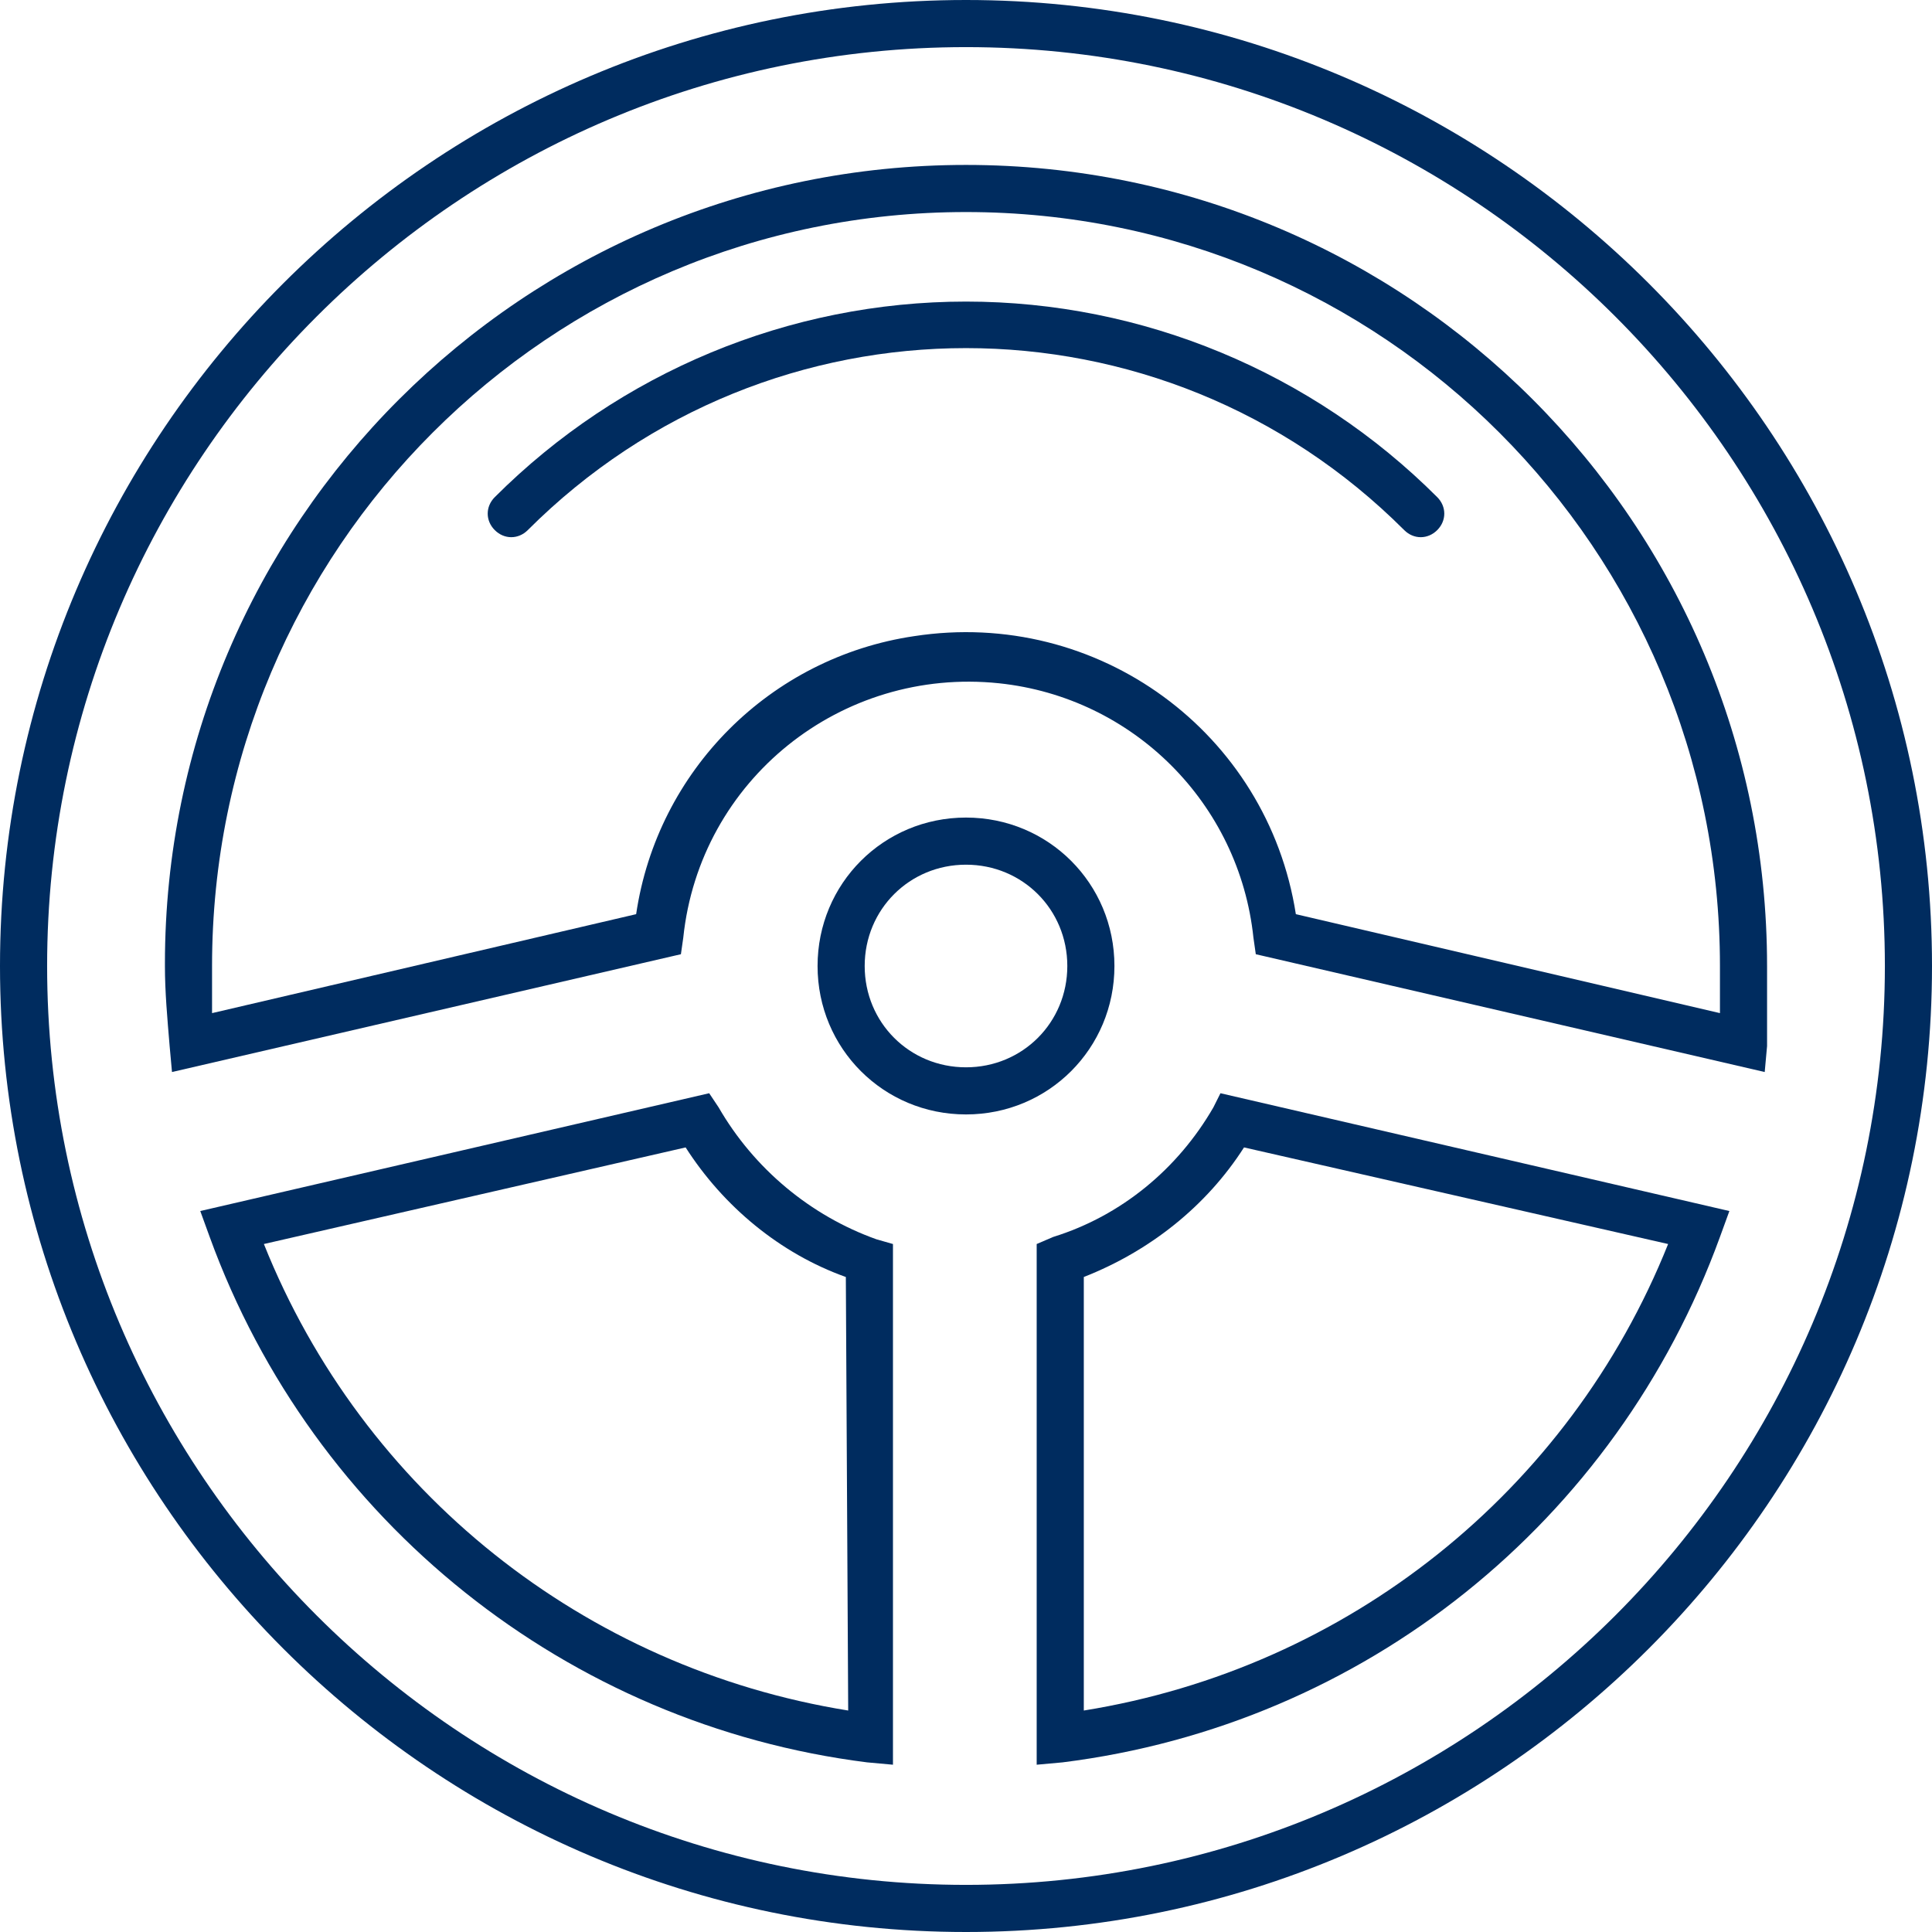 <?xml version="1.0" encoding="utf-8"?>
<!-- Generator: Adobe Illustrator 24.3.0, SVG Export Plug-In . SVG Version: 6.00 Build 0)  -->
<!DOCTYPE svg PUBLIC "-//W3C//DTD SVG 1.1//EN" "http://www.w3.org/Graphics/SVG/1.1/DTD/svg11.dtd">
<svg version="1.1" id="Groupe_9717" xmlns:x="http://ns.adobe.com/Extensibility/1.0/" xmlns:i="http://ns.adobe.com/AdobeIllustrator/10.0/" xmlns:graph="http://ns.adobe.com/Graphs/1.0/"
	 xmlns="http://www.w3.org/2000/svg" xmlns:xlink="http://www.w3.org/1999/xlink" x="0px" y="0px" width="82px" height="82px"
	 viewBox="0 0 82 82" style="enable-background:new 0 0 82 82;" xml:space="preserve">
<style type="text/css">
	.st0{fill:#002C5F;}
</style>
<path id="Tracé_40463" class="st0" d="M30.5,47l-0.4-0.6l-21.6,5l0.4,1.1c4.4,12.1,15.2,20.7,27.9,22.3l1.1,0.1V52.8l-0.7-0.2
	C34.4,51.6,32,49.6,30.5,47z M36,72.6c-11.2-1.8-20.6-9.3-24.8-19.8l17.9-4.1c1.6,2.5,4,4.5,6.8,5.5L36,72.6L36,72.6z"/>
<path id="Tracé_40464" class="st0" d="M41,0C18.4,0,0,18.4,0,41s18.4,41,41,41s41-18.4,41-41S63.6,0,41,0z M41,80
	C19.5,80,2,62.5,2,41S19.5,2,41,2s39,17.5,39,39S62.5,80,41,80z"/>
<path id="Tracé_40465" class="st0" d="M51.5,47c-1.5,2.6-3.9,4.6-6.8,5.5L44,52.8v22.1l1.1-0.1C57.9,73.2,68.6,64.6,73,52.5
	l0.4-1.1l-21.6-5L51.5,47z M70.8,52.8c-4.2,10.5-13.6,18-24.8,19.8V54.2c2.8-1.1,5.2-3,6.8-5.5L70.8,52.8z"/>
<path id="Tracé_40466" class="st0" d="M41,7C22.2,7,7,22.2,7,40.9c0,0,0,0,0,0.1c0,1.1,0.1,2.2,0.2,3.4l0.1,1.1l21.6-5l0.1-0.7
	c0.7-6.7,6.7-11.5,13.4-10.8c5.7,0.6,10.2,5.1,10.8,10.8l0.1,0.7l21.6,5l0.1-1.1c0-1.2,0-2.3,0-3.4C75,22.2,59.8,7,41,7L41,7z
	 M73,43l-18-4.2c-1.2-7.7-8.4-13-16.2-11.8c-6.1,0.9-10.9,5.7-11.8,11.8L9,43v-2C9,23.3,23.3,9,41,9s32,14.3,32,32V43z"/>
<path id="Tracé_40467" class="st0" d="M47.3,41c0-3.5-2.8-6.3-6.3-6.3s-6.3,2.8-6.3,6.3s2.8,6.3,6.3,6.3l0,0
	C44.5,47.3,47.3,44.5,47.3,41L47.3,41z M41,45.3c-2.4,0-4.3-1.9-4.3-4.3c0-2.4,1.9-4.3,4.3-4.3c2.4,0,4.3,1.9,4.3,4.3l0,0
	C45.3,43.4,43.4,45.3,41,45.3L41,45.3z"/>
<path id="Tracé_40468" class="st0" d="M41,12.8c-7.5,0-14.7,3-20,8.3c-0.4,0.4-0.4,1,0,1.4s1,0.4,1.4,0c10.3-10.3,26.9-10.3,37.2,0
	c0.4,0.4,1,0.4,1.4,0l0,0c0.4-0.4,0.4-1,0-1.4l0,0C55.7,15.8,48.5,12.8,41,12.8z"/>
</svg>
